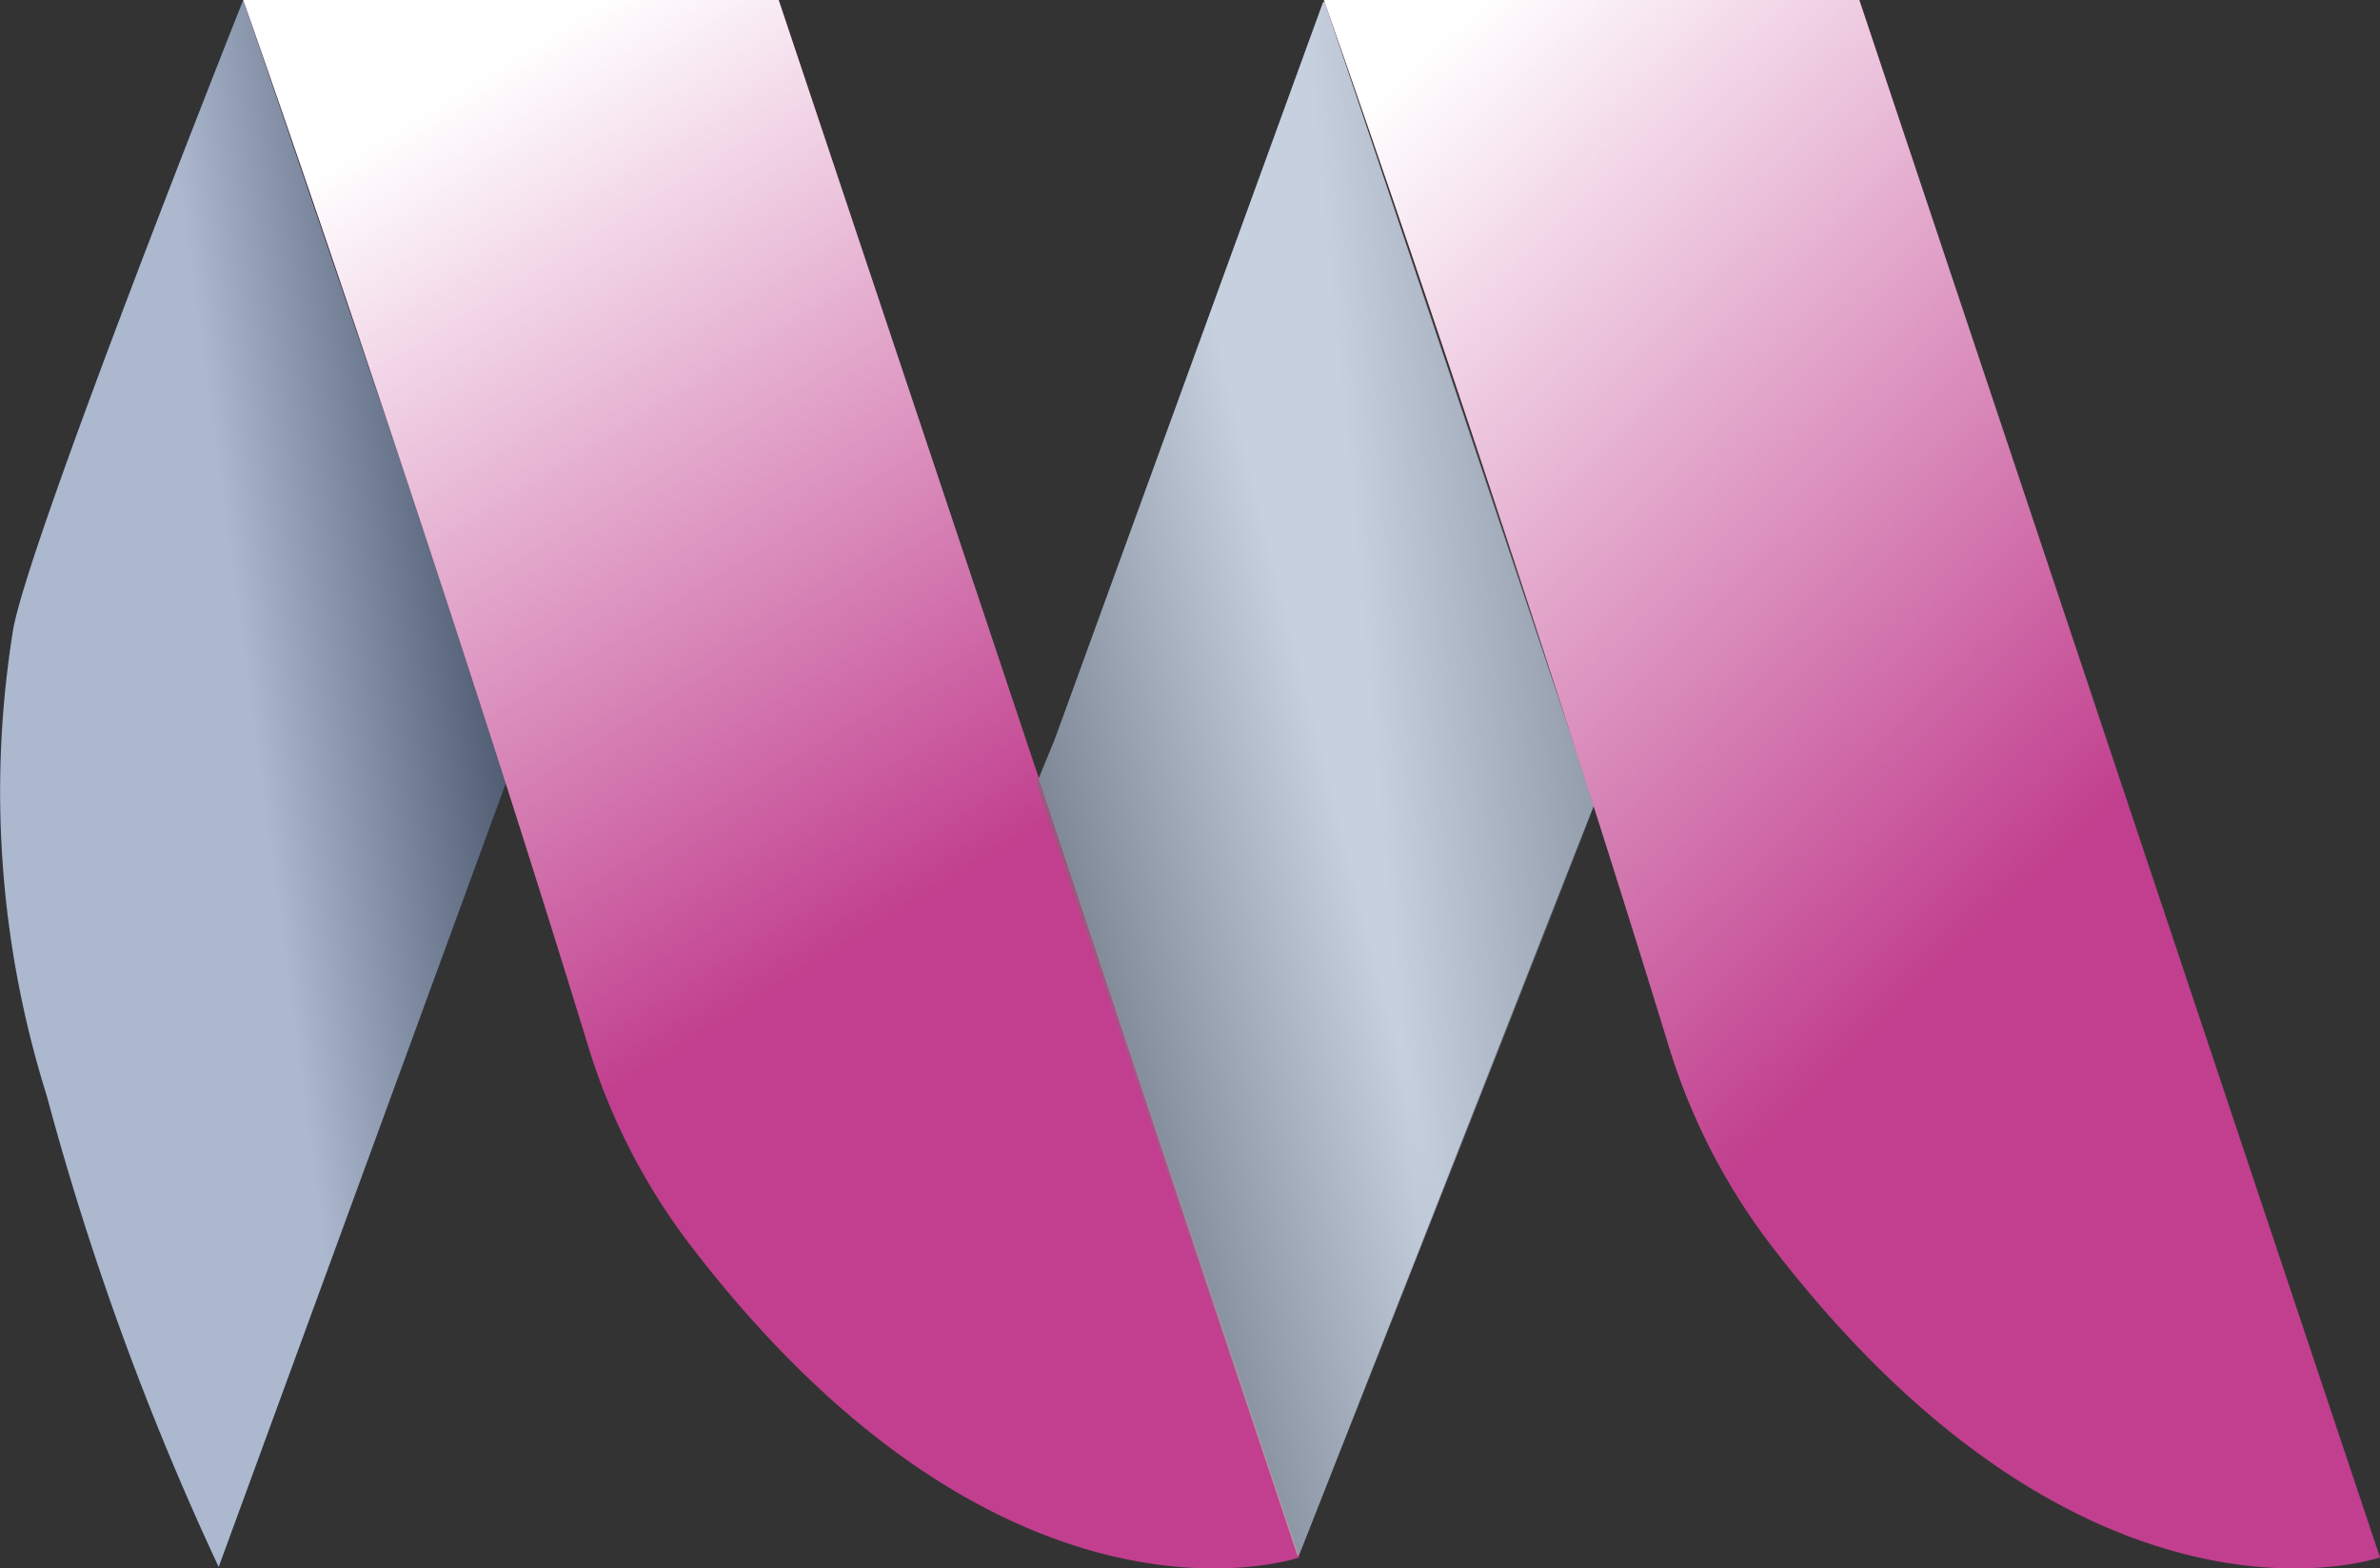 <svg xmlns="http://www.w3.org/2000/svg" xmlns:xlink="http://www.w3.org/1999/xlink" width="45.416" height="29.929" viewBox="0 0 45.416 29.929">
  <rect x="0" y="0" width="45.416" height="29.929" fill="#333333" stroke="none"/>
  <defs>
    <linearGradient id="linear-gradient" x1="-0.099" y1="0.731" x2="1.688" y2="-0.015" gradientUnits="objectBoundingBox">
      <stop offset="0.338" stop-color="#fff"/>
      <stop offset="0.745"/>
    </linearGradient>
    <linearGradient id="linear-gradient-2" x1="0.305" y1="0.008" x2="0.537" y2="0.59" gradientUnits="objectBoundingBox">
      <stop offset="0" stop-color="#fff"/>
      <stop offset="1" stop-color="#fff" stop-opacity="0"/>
    </linearGradient>
    <linearGradient id="linear-gradient-3" x1="0.211" y1="0.574" x2="1.349" y2="0.273" xlink:href="#linear-gradient"/>
    <linearGradient id="linear-gradient-4" x1="1.026" y1="0.117" x2="-0.487" y2="1.203" xlink:href="#linear-gradient"/>
    <linearGradient id="linear-gradient-5" x1="0.188" y1="-0.03" x2="0.578" y2="0.595" xlink:href="#linear-gradient-2"/>
  </defs>
  <g id="Groupe_19690" data-name="Groupe 19690" transform="translate(-96 -75)">
    <g id="Groupe_92" data-name="Groupe 92" transform="translate(96 75)">
      <path id="Tracé_156" data-name="Tracé 156" d="M4.173,29.9,9.7,14.815,4.642,0S.424,10.6.237,12.1a19.372,19.372,0,0,0,.656,8.811A54.771,54.771,0,0,0,4.173,29.9Z" transform="translate(0)" fill="#1b3f7b"/>
      <path id="Tracé_157" data-name="Tracé 157" d="M4.173,29.9,9.7,14.815,4.642,0S.424,10.6.237,12.1a19.372,19.372,0,0,0,.656,8.811A54.771,54.771,0,0,0,4.173,29.9Z" transform="translate(0)" opacity="0.63" fill="url(#linear-gradient)" style="mix-blend-mode: multiply;isolation: isolate"/>
      <path id="Tracé_158" data-name="Tracé 158" d="M47.254,14.21l.053-.141L52.391.1a.019.019,0,0,1,.036,0s5.145,15.313,5.143,15.317l-5.633,14.3a.019.019,0,0,1-.036,0L46.928,15.014a.021.021,0,0,1,0-.013Z" transform="translate(-27.146 -0.051)" fill="#1b3f7b"/>
      <path id="Tracé_159" data-name="Tracé 159" d="M11.012,0H21.229l9.936,29.718s-5.56,1.934-11.6-5.929A12.055,12.055,0,0,1,17.6,19.983C14.524,9.954,11.012,0,11.012,0Z" transform="translate(-6.37)" fill="#c13f8e"/>
      <path id="Tracé_160" data-name="Tracé 160" d="M11.012,0H21.229l9.936,29.718s-5.56,1.934-11.6-5.929A12.055,12.055,0,0,1,17.6,19.983C14.524,9.954,11.012,0,11.012,0Z" transform="translate(-6.37)" fill="url(#linear-gradient-2)" style="mix-blend-mode: overlay;isolation: isolate"/>
      <path id="Tracé_161" data-name="Tracé 161" d="M47.309,14.21l.053-.141L52.446.1a.019.019,0,0,1,.036,0s5.166,15.291,5.165,15.3L51.992,29.721a.019.019,0,0,1-.036,0L47.022,14.907S47.309,14.21,47.309,14.21Z" transform="translate(-27.201 -0.051)" opacity="0.51" fill="url(#linear-gradient-3)" style="mix-blend-mode: multiply;isolation: isolate"/>
      <path id="Tracé_162" data-name="Tracé 162" d="M47.254,14.21l.053-.141L52.391.1a.019.019,0,0,1,.036,0s5.145,15.313,5.143,15.3L51.937,29.7c-.007.038-.03.037-.036.021L46.928,15.014a.021.021,0,0,1,0-.013Z" transform="translate(-27.146 -0.051)" opacity="0.5" fill="url(#linear-gradient-4)" style="mix-blend-mode: multiply;isolation: isolate"/>
      <path id="Tracé_163" data-name="Tracé 163" d="M59.932,0H70.149l9.936,29.718s-5.56,1.934-11.6-5.929a12.054,12.054,0,0,1-1.966-3.806C63.444,9.954,59.932,0,59.932,0Z" transform="translate(-34.669)" fill="#c13f8e"/>
      <path id="Tracé_164" data-name="Tracé 164" d="M59.932,0H70.149l9.936,29.718s-5.56,1.934-11.6-5.929a12.054,12.054,0,0,1-1.966-3.806C63.444,9.954,59.932,0,59.932,0Z" transform="translate(-34.669)" fill="url(#linear-gradient-5)" style="mix-blend-mode: overlay;isolation: isolate"/>
    </g>
  </g>
</svg>
